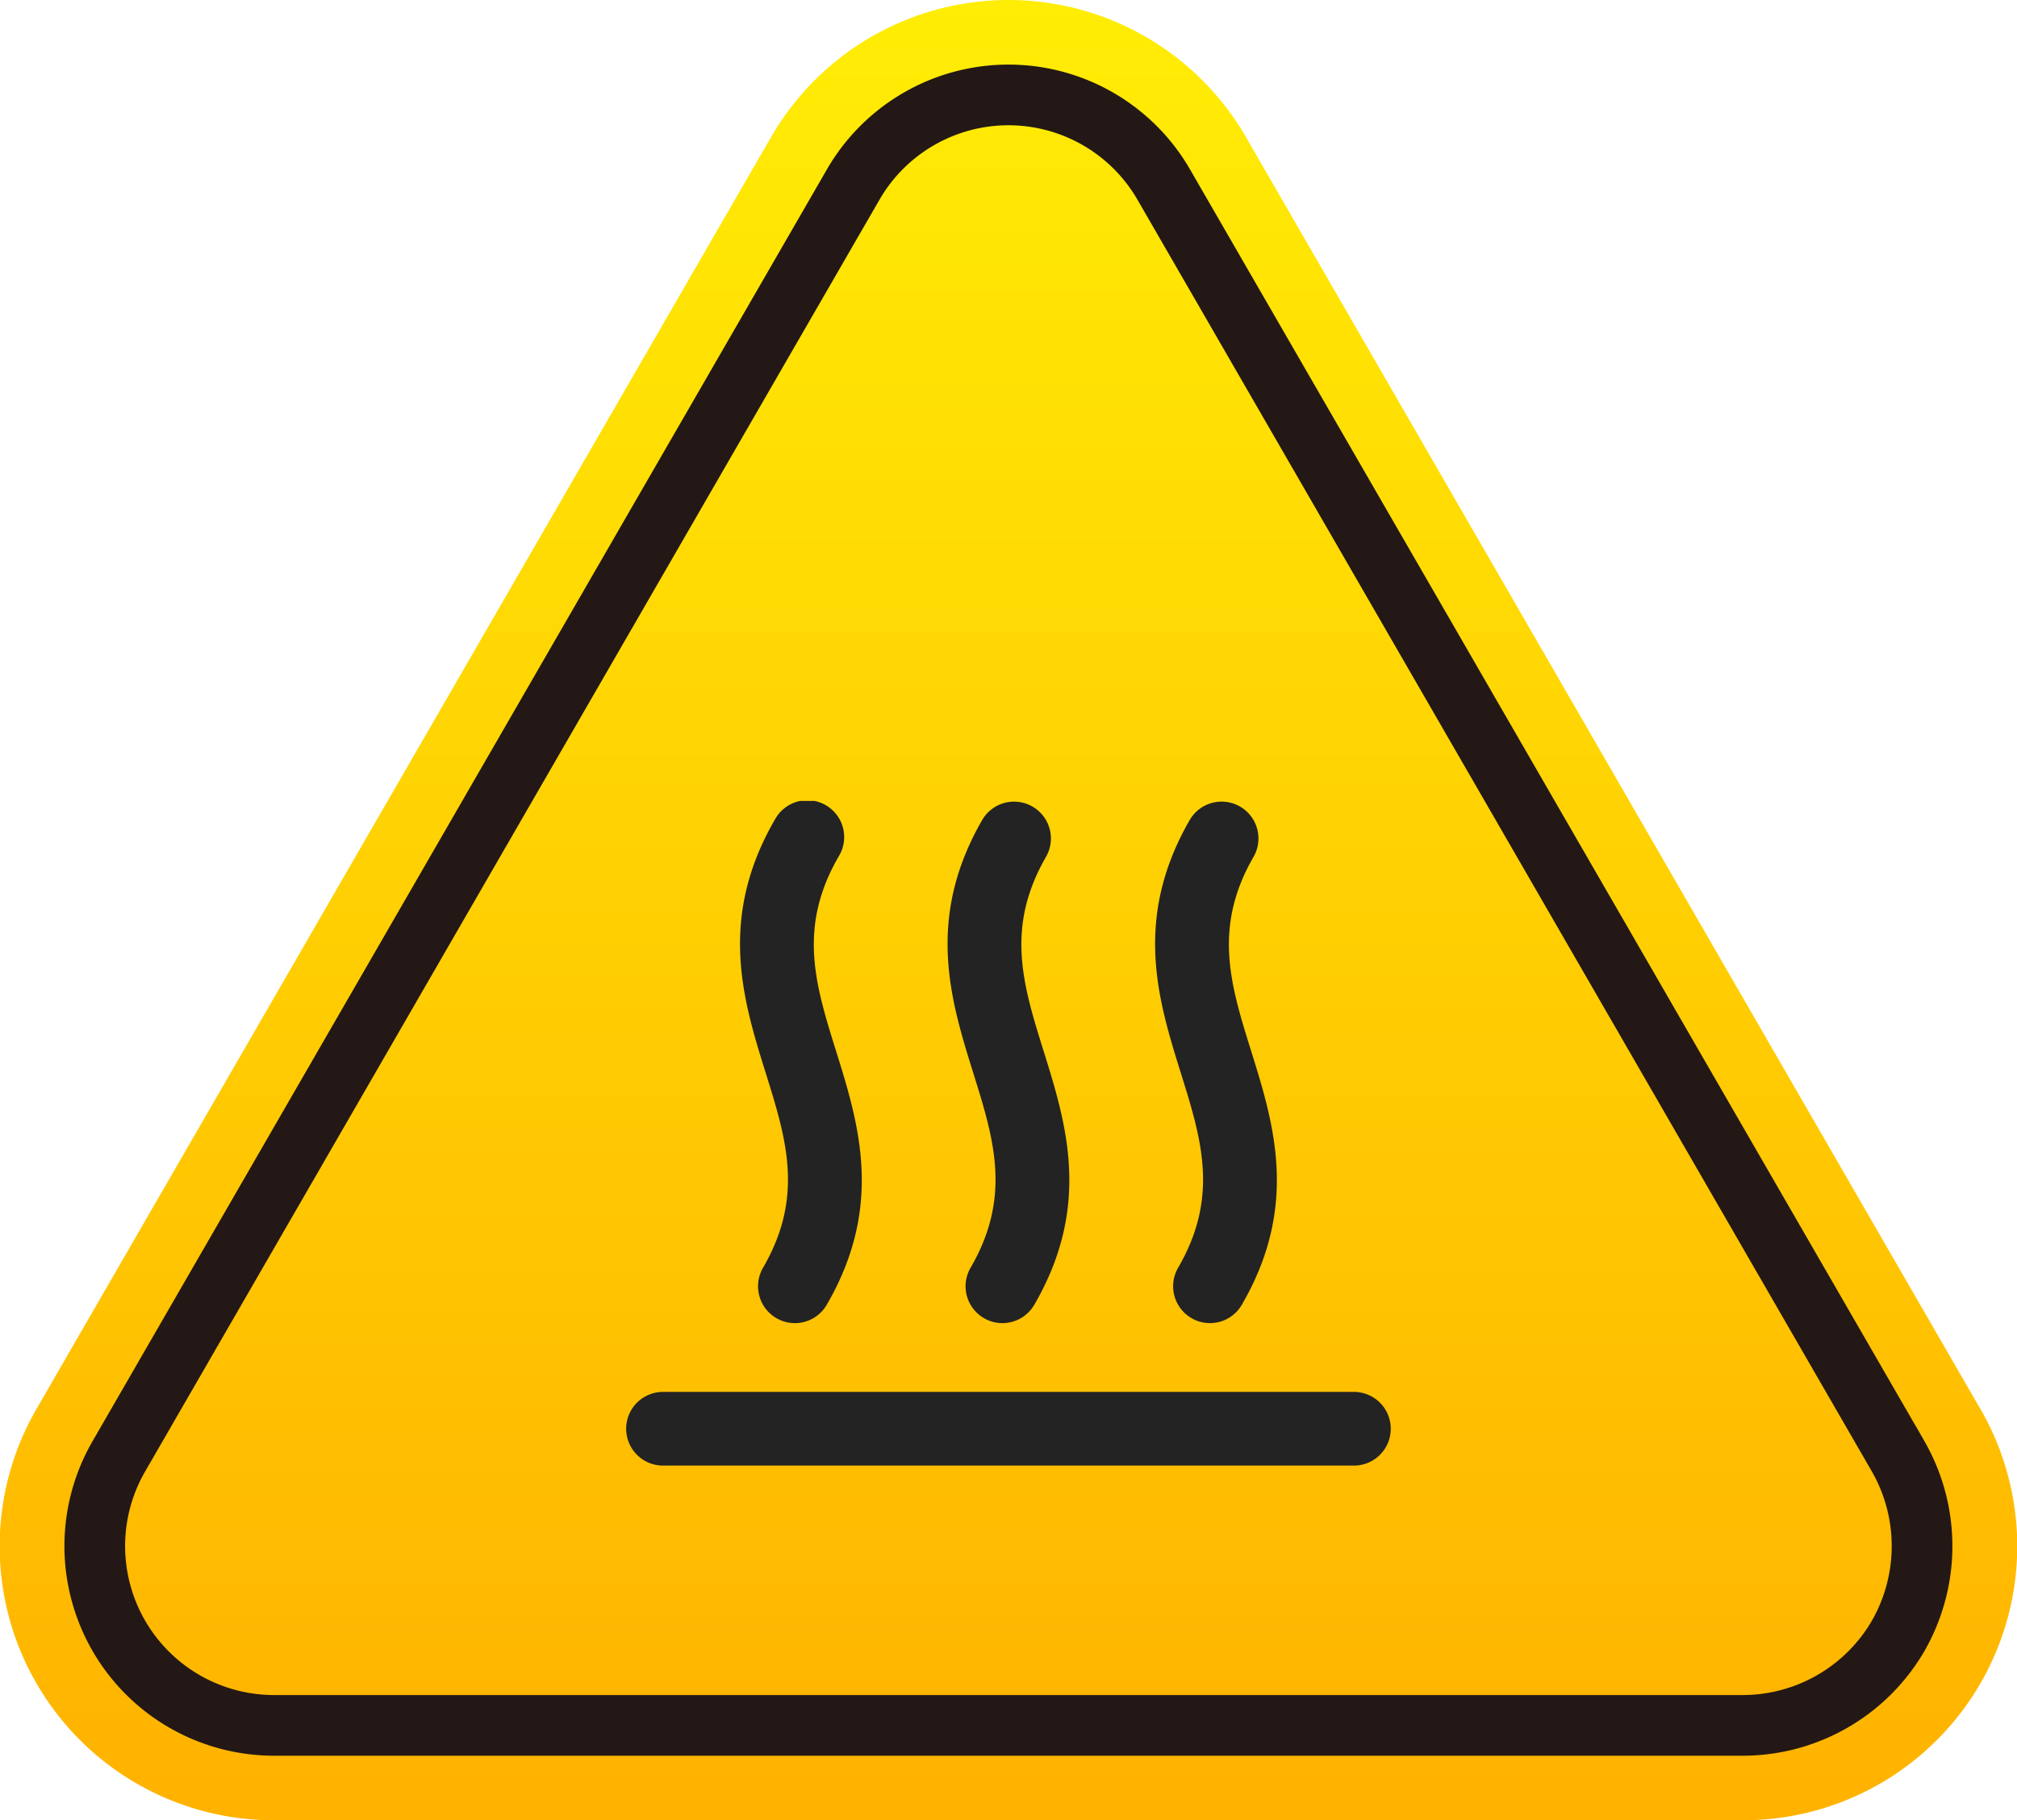 <svg id="Gruppe_6" data-name="Gruppe 6" xmlns="http://www.w3.org/2000/svg" xmlns:xlink="http://www.w3.org/1999/xlink" width="132.957" height="120" viewBox="0 0 132.957 120">
  <defs>
    <clipPath id="clip-path">
      <rect id="Rechteck_2" data-name="Rechteck 2" width="132.957" height="120" fill="none"/>
    </clipPath>
    <linearGradient id="linear-gradient" x1="0.5" x2="0.5" y2="1" gradientUnits="objectBoundingBox">
      <stop offset="0" stop-color="#ffed05"/>
      <stop offset="1" stop-color="#ffb200"/>
    </linearGradient>
    <clipPath id="clip-path-2">
      <rect id="Rechteck_4" data-name="Rechteck 4" width="50.4" height="43.817" fill="none"/>
    </clipPath>
  </defs>
  <g id="Gruppe_3" data-name="Gruppe 3" clip-path="url(#clip-path)">
    <path id="Pfad_4" data-name="Pfad 4" d="M130.545,92.892,82.133,9.041a18.073,18.073,0,0,0-31.308,0L2.4,92.892A18.071,18.071,0,0,0,18.063,120H114.9a18.071,18.071,0,0,0,15.65-27.108" transform="translate(0)" fill="url(#linear-gradient)"/>
    <path id="Pfad_5" data-name="Pfad 5" d="M136.275,118.993a11.859,11.859,0,0,1-10.23,5.905H29.213a11.821,11.821,0,0,1-10.238-17.723l48.413-83.85a11.82,11.82,0,0,1,20.475,0l48.413,83.843A11.908,11.908,0,0,1,136.275,118.993Z" transform="translate(-11.149 -11.155)" fill="none" stroke="#231815" stroke-width="4"/>
    <g id="Gruppe_7" data-name="Gruppe 7" transform="translate(41.276 52.8)">
      <g id="Gruppe_7-2" data-name="Gruppe 7" clip-path="url(#clip-path-2)">
        <path id="Pfad_17" data-name="Pfad 17" d="M47.971,551.563H2.429a2.429,2.429,0,0,1,0-4.858H47.971a2.429,2.429,0,0,1,0,4.858" transform="translate(0 -507.746)" fill="#232323"/>
        <path id="Pfad_18" data-name="Pfad 18" d="M301.044,34.423a2.43,2.43,0,0,1-2.226-3.646c2.723-4.69,1.544-8.467.179-12.839-1.491-4.776-3.181-10.188.615-16.727a2.429,2.429,0,0,1,4.2,2.439c-2.723,4.69-1.544,8.467-.179,12.839,1.491,4.776,3.181,10.189-.615,16.727a2.427,2.427,0,0,1-1.976,1.207" transform="translate(-276.116 -0.001)" fill="#232323"/>
        <path id="Pfad_19" data-name="Pfad 19" d="M493.031,34.422a2.43,2.43,0,0,1-2.226-3.646c2.723-4.69,1.544-8.467.179-12.839-1.491-4.776-3.181-10.189.615-16.727a2.429,2.429,0,0,1,4.2,2.439c-2.723,4.69-1.544,8.466-.179,12.839,1.491,4.776,3.181,10.189-.615,16.727a2.427,2.427,0,0,1-1.976,1.207" transform="translate(-454.422 -0.001)" fill="#232323"/>
        <path id="Pfad_20" data-name="Pfad 20" d="M109.058,34.423a2.43,2.43,0,0,1-2.226-3.646c2.723-4.69,1.544-8.467.179-12.839-1.491-4.776-3.181-10.189.615-16.727a2.429,2.429,0,1,1,4.2,2.439c-2.723,4.69-1.544,8.467-.179,12.839,1.491,4.776,3.181,10.189-.615,16.727a2.427,2.427,0,0,1-1.976,1.207" transform="translate(-97.811 -0.001)" fill="#232323"/>
      </g>
    </g>
  </g>
</svg>
